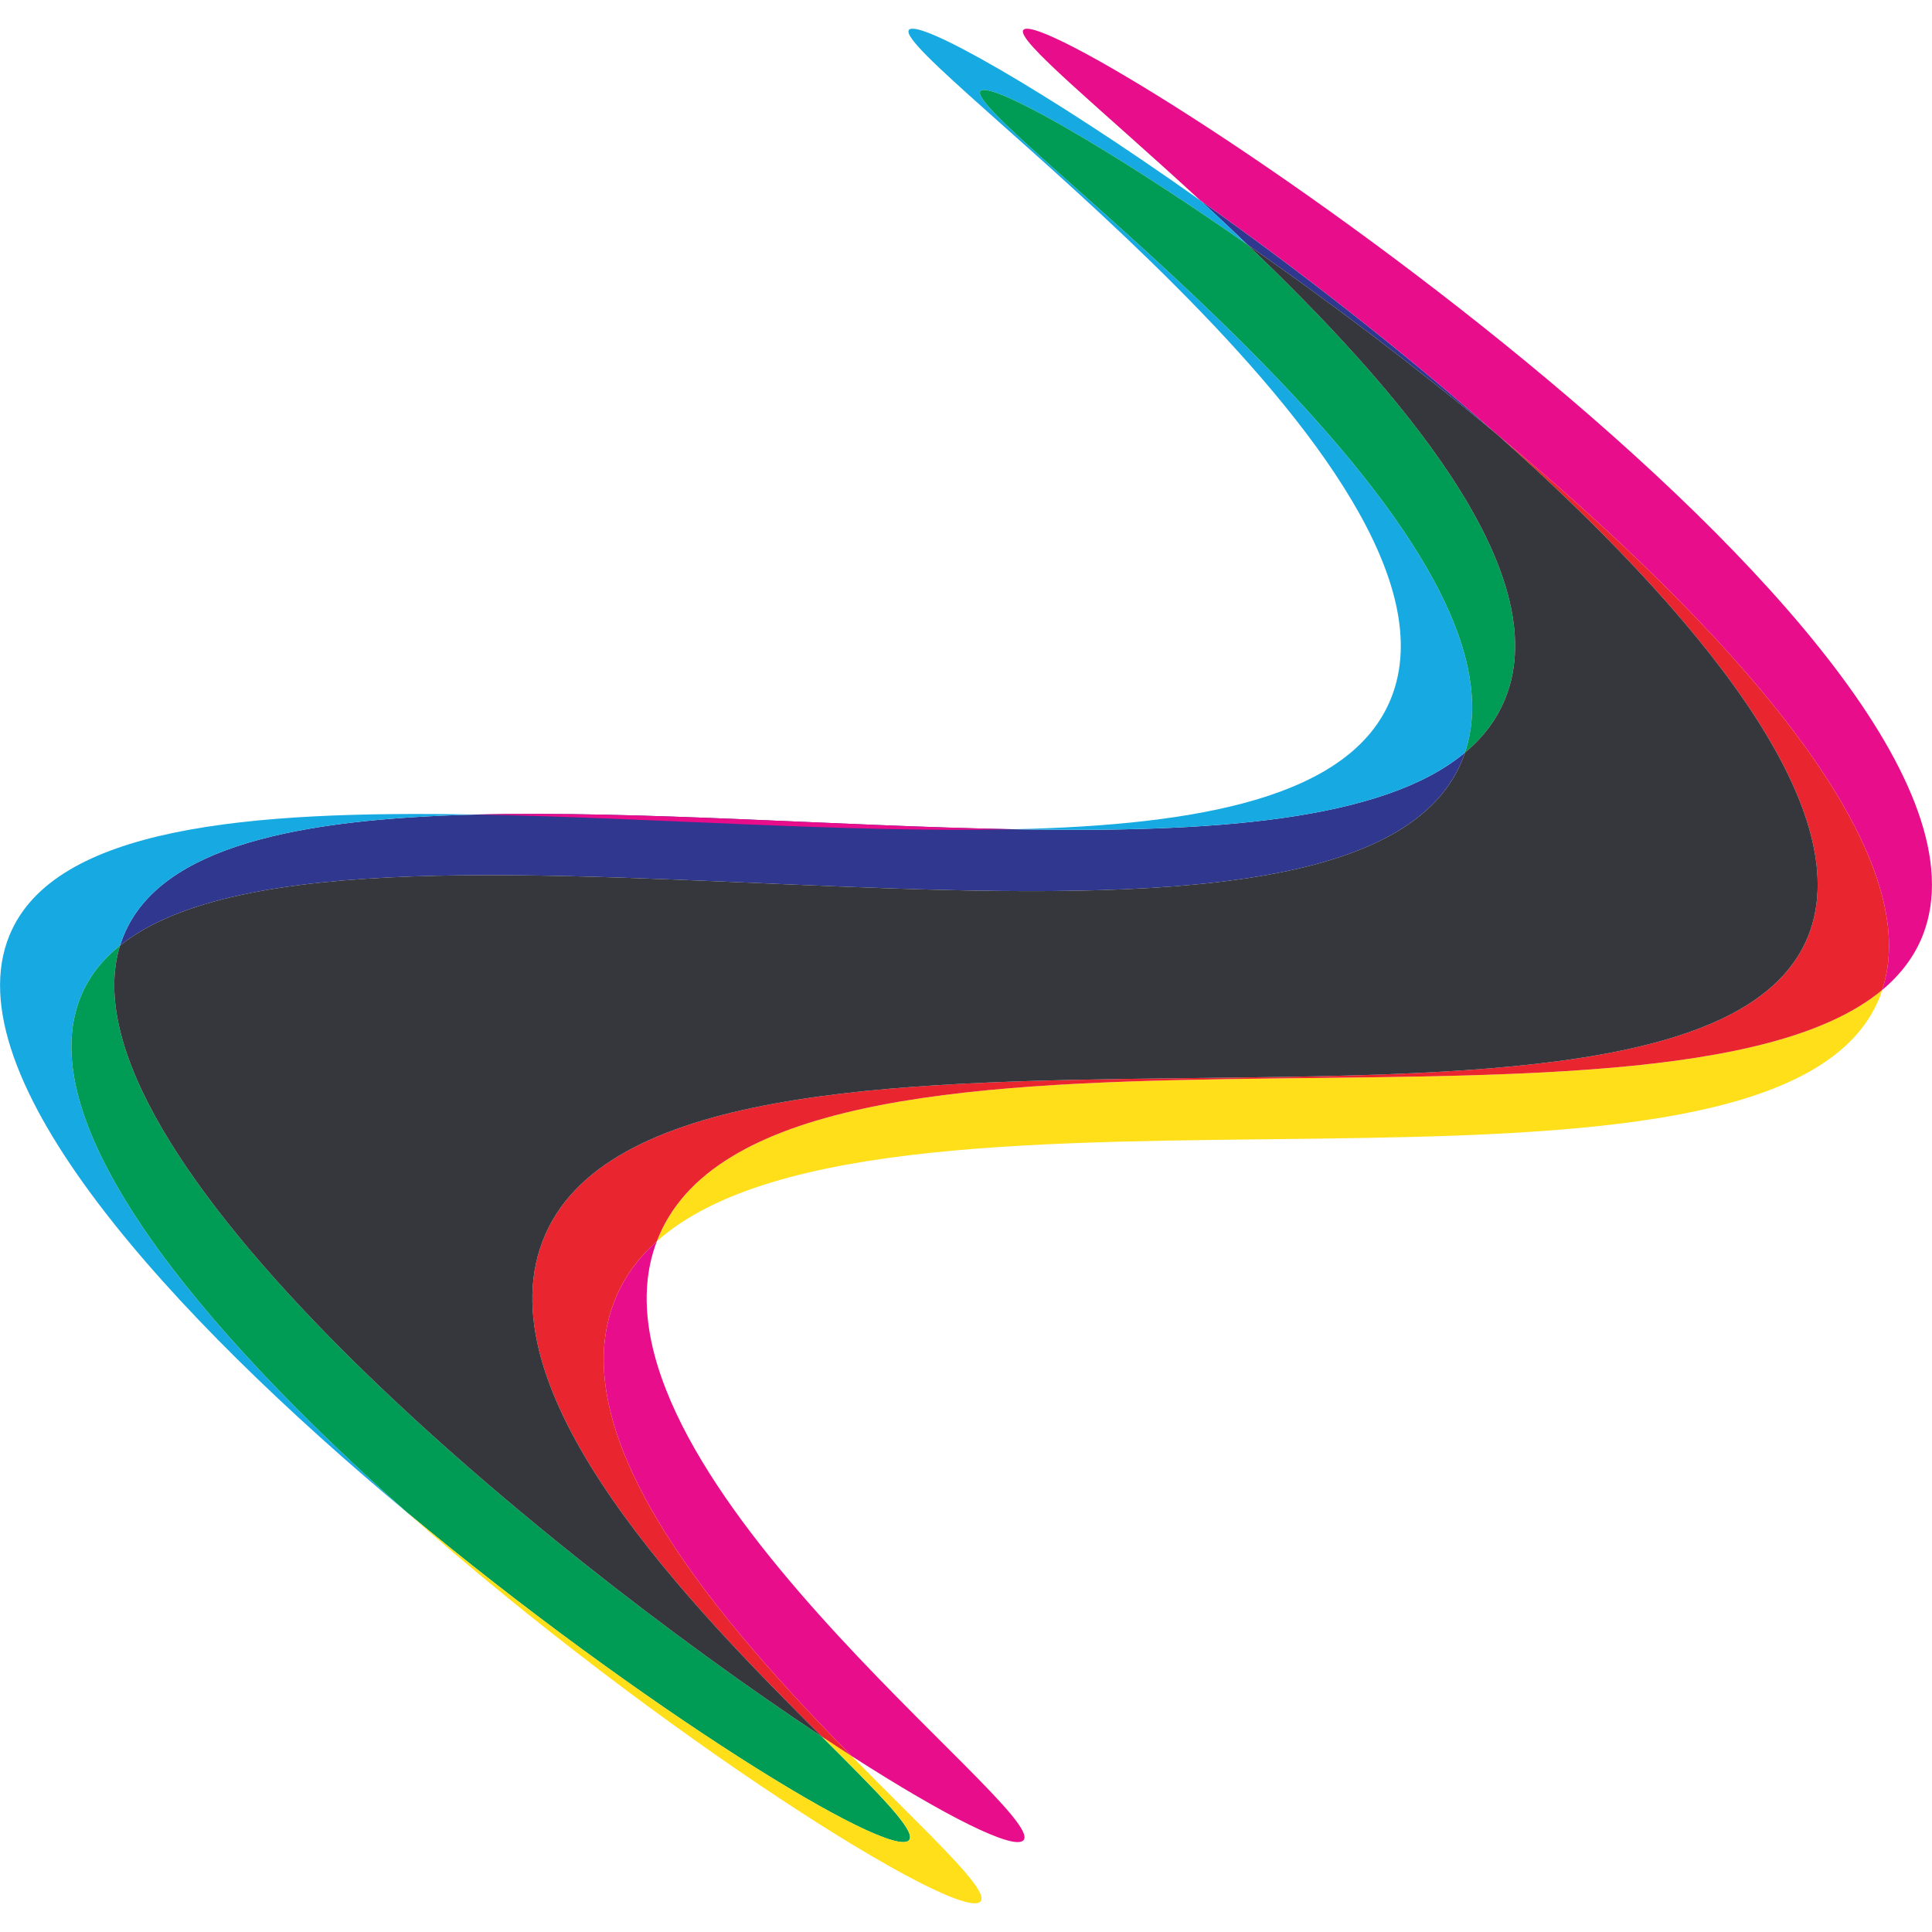 <?xml version="1.0" encoding="UTF-8"?><svg id="Layer_5" xmlns="http://www.w3.org/2000/svg" width="130" height="130" viewBox="0 0 130 130"><defs><style>.cls-1{fill:#17aae2;}.cls-1,.cls-2,.cls-3,.cls-4,.cls-5,.cls-6,.cls-7{stroke-width:0px;}.cls-2{fill:#36363d;}.cls-3{fill:#30378f;}.cls-4{fill:#009c55;}.cls-5{fill:#fedf19;}.cls-6{fill:#e70d8b;}.cls-7{fill:#e9262f;}</style></defs><g id="lightbolt"><path class="cls-3" d="m80.785,13.498c6.37,4.51,13.47,9.99,19.97,15.75-5.67-4.72-11.54-9.12-16.81-12.78-1.07-1.03-2.13-2.02-3.16-2.97Z"/><path class="cls-3" d="m98.575,50.638c-.05.16-.11.31-.17.47-7.5,18.7-74.61-.11-90.33,12.52.08-.24.16-.48.26-.71,2.49-6.01,11.83-7.82,23.7-8.11h.03c11.01-.27,24.21.77,36.15.99,13.18.24,24.83-.52,30.36-5.16Z"/><path class="cls-1" d="m27.415,101.788C11.475,88.508-3.285,72.408.645,62.918c3-7.26,15.99-8.39,31.39-8.11-11.87.29-21.21,2.1-23.7,8.11-.1.23-.18.47-.26.71-1.18.94-2.08,2.07-2.63,3.41-3.53,8.53,8.03,22.39,21.97,34.75Z"/><path class="cls-1" d="m98.575,50.638c-5.53,4.64-17.18,5.4-30.36,5.16,12.64-.28,22.74-2.2,25.39-8.82C99.805,31.488,59.725,3.688,61.165,2.008c.65-.75,9.13,4.06,19.59,11.47.01,0,.02.01.03.02,1.03.95,2.09,1.94,3.16,2.97-9.7-6.76-17.36-11.05-17.97-10.34-1.44,1.66,37.84,28.92,32.6,44.51Z"/><path class="cls-4" d="m61.165,123.828c-1.25,1.37-18.07-8.97-33.75-22.04-13.94-12.36-25.5-26.22-21.97-34.75.55-1.34,1.45-2.47,2.63-3.41-4.27,13.88,28,40.51,47.22,53.22,3.77,3.77,6.42,6.38,5.87,6.98Z"/><path class="cls-4" d="m101.295,46.978c-.57,1.43-1.5,2.65-2.72,3.66,5.24-15.59-34.04-42.85-32.6-44.51.61-.71,8.27,3.58,17.97,10.34,10.04,9.59,20.79,21.94,17.35,30.51Z"/><path class="cls-5" d="m65.975,127.948c-1.38,1.51-21.71-11.23-38.56-26.16,15.68,13.07,32.5,23.41,33.75,22.04.55-.6-2.1-3.21-5.87-6.98.68.45,1.35.89,1.99,1.3,5.17,5.26,9.36,9.06,8.69,9.8Z"/><path class="cls-5" d="m126.645,66.618c-.04.14-.09.28-.14.42-6.79,17.36-66.87,2.69-82.31,16.49,7.24-19.03,67.47-4.44,82.45-16.91Z"/><path class="cls-7" d="m41.305,87.648c-3.55,9.34,7.52,21.88,15.98,30.5-.64-.41-1.31-.85-1.99-1.3-8.52-8.51-22.76-22.9-18.79-33.32,7.84-20.61,77.84-1.79,85.19-20.61,3.35-8.57-7.52-21.74-20.94-33.67,15.26,12.71,29.08,27.78,25.89,37.37-14.98,12.47-75.21-2.12-82.45,16.91-1.3,1.16-2.28,2.52-2.89,4.12Z"/><path class="cls-6" d="m68.215,55.798c-11.19.25-24.38-.78-36.15-.99,11.01-.27,24.21.77,36.15.99Z"/><path class="cls-6" d="m68.865,123.828c-.63.69-5.2-1.58-11.58-5.68-8.46-8.62-19.53-21.16-15.98-30.5.61-1.6,1.59-2.96,2.89-4.12-5.72,15.03,26.45,38.34,24.67,40.3Z"/><path class="cls-6" d="m129.385,62.918c-.56,1.44-1.5,2.66-2.74,3.7,3.19-9.59-10.63-24.66-25.89-37.37-6.5-5.76-13.6-11.24-19.97-15.75-.01-.01-.02-.02-.03-.02-6.79-6.26-12.45-10.82-11.89-11.47,1.84-2.14,68.16,41.37,60.52,60.91Z"/><path class="cls-2" d="m121.695,62.918c-7.35,18.82-77.35,0-85.19,20.61-3.97,10.42,10.27,24.81,18.79,33.32C36.075,104.138,3.805,77.508,8.075,63.628c15.72-12.63,82.83,6.18,90.33-12.52.06-.16.12-.31.17-.47,1.22-1.01,2.15-2.23,2.72-3.66,3.44-8.57-7.31-20.92-17.35-30.51,5.27,3.66,11.14,8.06,16.81,12.78,13.42,11.93,24.29,25.1,20.94,33.67Z"/></g></svg>